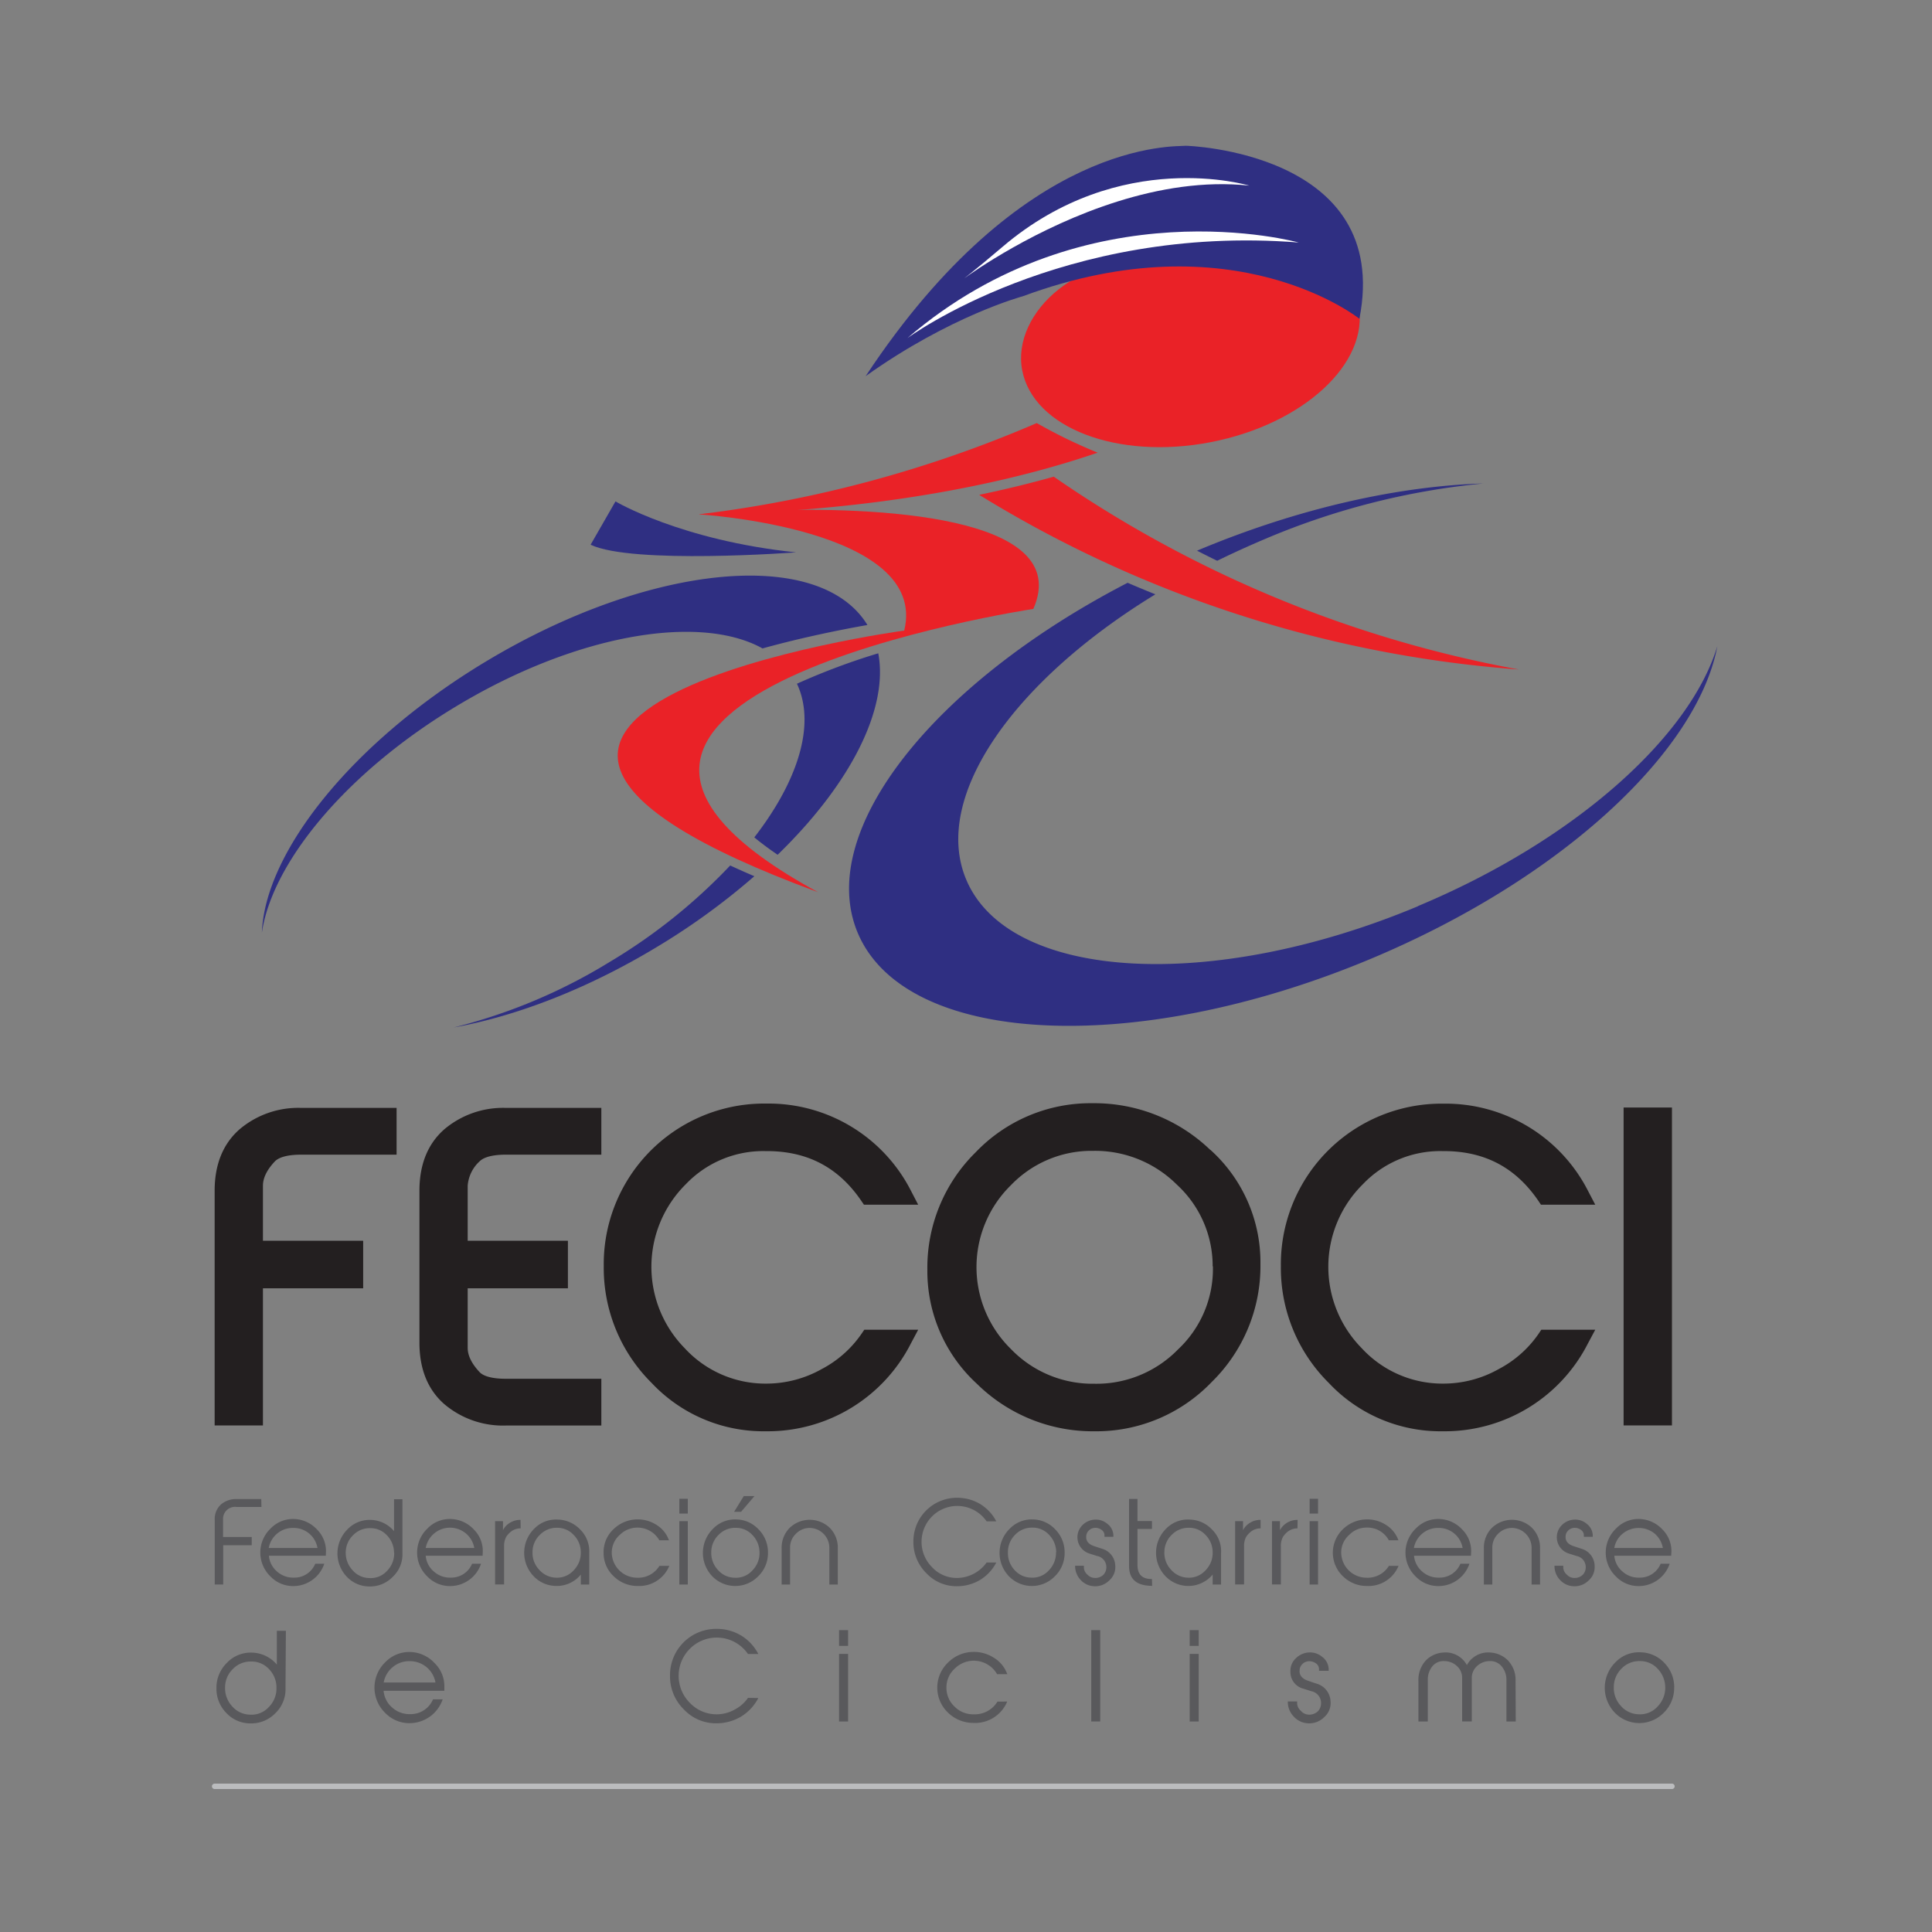 <svg id="Layer_1" data-name="Layer 1" xmlns="http://www.w3.org/2000/svg" viewBox="0 0 400 400"><rect x="0" y="0" width="400" height="400" fill="#808080" stroke="none"/><defs><style>.cls-1{fill:#ea2227;}.cls-2{fill:#59595c;}.cls-3{fill:none;stroke:#bbbcbe;stroke-linecap:round;stroke-width:1.13px;}.cls-4{fill:#231f20;}.cls-5{fill:#2f2f82;}.cls-6{fill:#fff;}</style></defs><path class="cls-1" d="M211.64,76.69c2.31,11.92,19.76,18.58,39,14.86s32.93-16.4,30.63-28.33-19.41-5.72-38.74-8.86C223.74,51.31,209.34,64.77,211.64,76.69Z"/><path class="cls-2" d="M54.13,312H49a2.48,2.48,0,0,0-2.82,2.4v3.82h5.94v1.7H46.21v8.13H44.46V314.71a4.06,4.06,0,0,1,1.29-3.23A4.83,4.83,0,0,1,49,310.36h5.09Z"/><path class="cls-2" d="M67.46,322.1H55.67a4.84,4.84,0,0,0,1.68,3.26,5,5,0,0,0,3.48,1.27,4.65,4.65,0,0,0,4.44-2.88h1.87a6.77,6.77,0,0,1-6.38,4.63,6.49,6.49,0,0,1-4.77-2,6.87,6.87,0,0,1,0-9.88,6.44,6.44,0,0,1,5.08-2,6.77,6.77,0,0,1,4.56,2.16,6.32,6.32,0,0,1,1.86,4.42Zm-1.73-1.61a5,5,0,0,0-5-4.15,5.06,5.06,0,0,0-5.09,4.15Z"/><path class="cls-2" d="M83.32,321.57a6.35,6.35,0,0,1-2,4.89,6.51,6.51,0,0,1-4.93,2,6.42,6.42,0,0,1-4.64-2.07,7,7,0,0,1,.15-9.71,6.32,6.32,0,0,1,4.87-2A6.52,6.52,0,0,1,81.58,317V310.4h1.74Zm-1.74-.14a5.16,5.16,0,0,0-1.47-3.56,4.6,4.6,0,0,0-3.45-1.48,4.76,4.76,0,0,0-3.57,1.47,5,5,0,0,0-1.51,3.59A5.23,5.23,0,0,0,73,325.1a4.63,4.63,0,0,0,3.44,1.62,4.54,4.54,0,0,0,3.7-1.5,5.12,5.12,0,0,0,1.47-3.79"/><path class="cls-2" d="M99.92,322.1H88.14a4.76,4.76,0,0,0,1.68,3.26,4.94,4.94,0,0,0,3.47,1.27,4.66,4.66,0,0,0,4.45-2.88H99.6a6.77,6.77,0,0,1-6.37,4.63,6.48,6.48,0,0,1-4.77-2,6.86,6.86,0,0,1,0-9.88,6.44,6.44,0,0,1,5.08-2,6.77,6.77,0,0,1,4.56,2.16,6.32,6.32,0,0,1,1.86,4.42Zm-1.72-1.61a5.08,5.08,0,0,0-1.73-3,5.12,5.12,0,0,0-8.33,3Z"/><path class="cls-2" d="M107.8,316.43a3.22,3.22,0,0,0-2,.67,4.59,4.59,0,0,0-1,1.09,4,4,0,0,0-.43,2v7.85H102.5V314.94h1.64v1.86a3.72,3.72,0,0,1,1.63-1.63,3.84,3.84,0,0,1,2-.49Z"/><path class="cls-2" d="M122,321.47v6.59h-1.75V326a6.4,6.4,0,0,1-5.23,2.35,6.47,6.47,0,0,1-4.61-2.09,7,7,0,0,1,.15-9.71,6.27,6.27,0,0,1,4.9-1.94,6.6,6.6,0,0,1,4.7,2.1,6.31,6.31,0,0,1,1.84,4.75m-1.75-.12a5.06,5.06,0,0,0-1.48-3.55,4.59,4.59,0,0,0-3.44-1.48,4.83,4.83,0,0,0-3.57,1.48,4.94,4.94,0,0,0-1.51,3.57,5.05,5.05,0,0,0,1.38,3.63,4.77,4.77,0,0,0,3.43,1.65,4.61,4.61,0,0,0,3.7-1.51,5.13,5.13,0,0,0,1.49-3.79"/><path class="cls-2" d="M138.58,324.19l-.18.39a6.74,6.74,0,0,1-6.4,3.78,7,7,0,0,1-4.93-2,6.53,6.53,0,0,1-2.1-4.82,6.45,6.45,0,0,1,2-4.89,7.19,7.19,0,0,1,8.85-1,6.16,6.16,0,0,1,2.44,2.67l.25.58h-2a5.21,5.21,0,0,0-8.16-1.15,4.88,4.88,0,0,0-1.69,3.71,5.26,5.26,0,0,0,5.28,5.19,5.13,5.13,0,0,0,4.59-2.46Z"/><path class="cls-2" d="M142.4,313.37h-1.75v-3.06h1.75Zm0,14.69h-1.75V314.94h1.75Z"/><path class="cls-2" d="M159,321.5a6.66,6.66,0,0,1-2.06,4.89,6.63,6.63,0,0,1-9.53-.1,7,7,0,0,1,.15-9.71,6.31,6.31,0,0,1,4.88-2,6.47,6.47,0,0,1,4.65,2.1A6.7,6.7,0,0,1,159,321.5m-1.75-.14a5.2,5.2,0,0,0-1.48-3.56,4.57,4.57,0,0,0-3.43-1.48,4.78,4.78,0,0,0-3.58,1.47,5,5,0,0,0-1.5,3.59,5.12,5.12,0,0,0,1.36,3.64,4.64,4.64,0,0,0,3.44,1.63,4.56,4.56,0,0,0,3.71-1.5,5.13,5.13,0,0,0,1.48-3.79"/><path class="cls-2" d="M173.46,328.06h-1.75v-7.67a4.13,4.13,0,0,0-4.05-4.05,3.93,3.93,0,0,0-2.86,1.2,3.84,3.84,0,0,0-1.22,2.85v7.67h-1.75v-7.48a5.8,5.8,0,0,1,1.66-4.25,6,6,0,0,1,8.31,0,5.8,5.8,0,0,1,1.66,4.25Z"/><path class="cls-2" d="M206.27,323.5a9.1,9.1,0,0,1-3.31,3.58,9.31,9.31,0,0,1-4.73,1.33,8.54,8.54,0,0,1-6.44-2.7,9,9,0,0,1-2.68-6.54,9,9,0,0,1,9.12-9.07,9.18,9.18,0,0,1,4.81,1.36,9.06,9.06,0,0,1,3.23,3.52h-2A7.38,7.38,0,0,0,193,313.93a7.44,7.44,0,0,0-.07,10.5,7,7,0,0,0,5.28,2.27,7.63,7.63,0,0,0,6.06-3.2Z"/><path class="cls-2" d="M220.42,321.5a6.66,6.66,0,0,1-2.06,4.89,6.63,6.63,0,0,1-9.53-.1,7,7,0,0,1,.15-9.71,6.33,6.33,0,0,1,4.88-2,6.47,6.47,0,0,1,4.65,2.1,6.7,6.7,0,0,1,1.91,4.78m-1.74-.14a5.25,5.25,0,0,0-1.49-3.56,4.57,4.57,0,0,0-3.43-1.48,4.78,4.78,0,0,0-3.58,1.47,5,5,0,0,0-1.5,3.59A5.12,5.12,0,0,0,210,325a4.64,4.64,0,0,0,3.44,1.63,4.56,4.56,0,0,0,3.71-1.5,5.22,5.22,0,0,0,1.49-3.79"/><path class="cls-2" d="M230.9,324.15a3.65,3.65,0,0,1-1.25,3.07,4.09,4.09,0,0,1-3.17,1.19,4,4,0,0,1-2.78-1.34,4.16,4.16,0,0,1-1.11-2.9h1.82v.44a2,2,0,0,0,.73,1.4,2.17,2.17,0,0,0,1.57.69,2.46,2.46,0,0,0,1.75-.67,2.29,2.29,0,0,0,.6-1.57,2.34,2.34,0,0,0-1.92-2.31l-1.54-.49a3.54,3.54,0,0,1-1.5-5.89,3.86,3.86,0,0,1,2.64-1.15,3.61,3.61,0,0,1,2.51.86,3.12,3.12,0,0,1,1.26,2.31v.39h-1.84v-.3a1.34,1.34,0,0,0-.59-1.13,2.2,2.2,0,0,0-1.35-.43,1.87,1.87,0,0,0-1.27.53,1.73,1.73,0,0,0-.57,1.27c-.06.94.5,1.62,1.68,2l1.52.51a3.75,3.75,0,0,1,2.81,3.5"/><path class="cls-2" d="M238.54,328.33c-3.19,0-4.78-1.35-4.78-4.07V310.34h1.74v4.57h3v1.64h-3V324c0,2,1,2.93,3,2.93Z"/><path class="cls-2" d="M252.81,321.47v6.59h-1.74V326a6.56,6.56,0,0,1-9.84.26,7,7,0,0,1,.15-9.71,6.27,6.27,0,0,1,4.9-1.94,6.56,6.56,0,0,1,4.69,2.1,6.23,6.23,0,0,1,1.84,4.75m-1.74-.12a5.1,5.1,0,0,0-1.48-3.55,4.59,4.59,0,0,0-3.44-1.48,4.87,4.87,0,0,0-3.58,1.48,5,5,0,0,0-1.5,3.57,5.05,5.05,0,0,0,1.38,3.63,4.78,4.78,0,0,0,3.42,1.65,4.62,4.62,0,0,0,3.71-1.51,5.13,5.13,0,0,0,1.49-3.79"/><path class="cls-2" d="M261,316.43a3.25,3.25,0,0,0-2,.67,4.59,4.59,0,0,0-1,1.09,4,4,0,0,0-.43,2v7.85h-1.85V314.94h1.64v1.86a3.77,3.77,0,0,1,1.63-1.63,3.84,3.84,0,0,1,2-.49Z"/><path class="cls-2" d="M268.63,316.43a3.27,3.27,0,0,0-2,.67,4.51,4.51,0,0,0-1,1.09,3.93,3.93,0,0,0-.44,2v7.85h-1.84V314.94H265v1.86a4.08,4.08,0,0,1,3.66-2.12Z"/><path class="cls-2" d="M272.89,313.37h-1.75v-3.06h1.75Zm0,14.69h-1.75V314.94h1.75Z"/><path class="cls-2" d="M289.56,324.19l-.18.39a6.73,6.73,0,0,1-6.4,3.78,7,7,0,0,1-4.93-2,6.73,6.73,0,0,1-.06-9.71,7.21,7.21,0,0,1,8.86-1,6.29,6.29,0,0,1,2.44,2.67l.25.58h-2a5,5,0,0,0-4.53-2.63,5,5,0,0,0-3.64,1.48,4.88,4.88,0,0,0-1.69,3.71,5.26,5.26,0,0,0,5.29,5.19,5.15,5.15,0,0,0,4.59-2.46Z"/><path class="cls-2" d="M304.55,322.1H292.76a4.84,4.84,0,0,0,1.68,3.26,5,5,0,0,0,3.48,1.27,4.65,4.65,0,0,0,4.44-2.88h1.87a6.77,6.77,0,0,1-6.38,4.63,6.47,6.47,0,0,1-4.76-2,6.86,6.86,0,0,1,0-9.88,6.44,6.44,0,0,1,5.08-2,6.77,6.77,0,0,1,4.56,2.16,6.32,6.32,0,0,1,1.86,4.42Zm-1.73-1.61a5,5,0,0,0-5-4.15,5.06,5.06,0,0,0-5.09,4.15Z"/><path class="cls-2" d="M318.85,328.06H317.1v-7.67a4.13,4.13,0,0,0-4.06-4.05,4,4,0,0,0-2.86,1.2,3.9,3.9,0,0,0-1.21,2.85v7.67h-1.75v-7.48a5.8,5.8,0,0,1,1.66-4.25,6,6,0,0,1,8.31,0,5.8,5.8,0,0,1,1.66,4.25Z"/><path class="cls-2" d="M330.15,324.15a3.67,3.67,0,0,1-1.24,3.07,4.11,4.11,0,0,1-3.18,1.19,4,4,0,0,1-2.78-1.34,4.16,4.16,0,0,1-1.11-2.9h1.82v.44a2,2,0,0,0,.74,1.4,2.12,2.12,0,0,0,1.56.69,2.46,2.46,0,0,0,1.75-.67,2.29,2.29,0,0,0,.6-1.57,2.33,2.33,0,0,0-1.91-2.31l-1.54-.49a3.54,3.54,0,0,1-1.51-5.89,3.86,3.86,0,0,1,2.64-1.15,3.61,3.61,0,0,1,2.51.86,3.12,3.12,0,0,1,1.26,2.31v.39h-1.84v-.3a1.34,1.34,0,0,0-.59-1.13,2.2,2.2,0,0,0-1.35-.43,1.89,1.89,0,0,0-1.27.53,1.73,1.73,0,0,0-.57,1.27c-.06.94.5,1.62,1.68,2l1.52.51a3.75,3.75,0,0,1,2.81,3.5"/><path class="cls-2" d="M346,322.1H334.23a4.76,4.76,0,0,0,1.68,3.26,4.94,4.94,0,0,0,3.47,1.27,4.63,4.63,0,0,0,4.44-2.88h1.87a6.77,6.77,0,0,1-6.38,4.63,6.47,6.47,0,0,1-4.76-2,6.86,6.86,0,0,1,0-9.88,6.44,6.44,0,0,1,5.08-2,6.77,6.77,0,0,1,4.56,2.16,6.32,6.32,0,0,1,1.86,4.42Zm-1.72-1.61a5.08,5.08,0,0,0-1.73-3,5.26,5.26,0,0,0-6.55,0,4.92,4.92,0,0,0-1.78,3Z"/><line class="cls-3" x1="346.16" y1="369.84" x2="44.44" y2="369.84"/><path class="cls-4" d="M56.94,240.42c.89-.88,2.76-1.36,5.4-1.36H82.11v-9.68H62.39a18.79,18.79,0,0,0-12.78,4.42c-3.43,3-5.17,7.28-5.17,12.73v48.59h10V266.73H75.19v-9.84H54.44V245.48c0-1.62.85-3.33,2.5-5.06"/><path class="cls-4" d="M99.32,240.42c.9-.88,2.76-1.36,5.41-1.36H124.5v-9.68H104.77A18.83,18.83,0,0,0,92,233.8c-3.43,3-5.16,7.28-5.16,12.73V278c0,5.44,1.73,9.72,5.16,12.72a18.78,18.78,0,0,0,12.78,4.42H124.5v-9.68H104.73c-2.65,0-4.52-.47-5.38-1.32-1.67-1.76-2.52-3.46-2.52-5.07V266.73h20.75v-9.84H96.83V245.48a7.63,7.63,0,0,1,2.49-5.06"/><path class="cls-4" d="M178.94,275.31l-.58.85a22.91,22.91,0,0,1-8.25,7.3,23.37,23.37,0,0,1-11.29,3,22.7,22.7,0,0,1-17.06-7.33,24.06,24.06,0,0,1,.22-33.94,22.16,22.16,0,0,1,16.39-6.87h.36c8.43,0,14.83,3.35,19.56,10.25l.58.85H190.1l-1.48-2.85a33.1,33.1,0,0,0-29.79-18.09h-.24A33.24,33.24,0,0,0,125,262.13a33.54,33.54,0,0,0,9.92,24.2,31.77,31.77,0,0,0,23.44,10h.47a33.25,33.25,0,0,0,29.75-18.16l1.52-2.86Z"/><path class="cls-4" d="M250.57,238.07a34.61,34.61,0,0,0-24.41-9.66A32.89,32.89,0,0,0,202,238.57a33.48,33.48,0,0,0-10,24.28,31.64,31.64,0,0,0,10.3,23.69,34.15,34.15,0,0,0,24.3,9.79,33.07,33.07,0,0,0,24.26-10.19,33.56,33.56,0,0,0,10.1-24.41,31.33,31.33,0,0,0-10.35-23.66m.51,24.08a22.83,22.83,0,0,1-7.22,17.23,23.56,23.56,0,0,1-17.23,7.11h-.21a23.48,23.48,0,0,1-17.15-7.18,23.74,23.74,0,0,1,0-33.94,23.15,23.15,0,0,1,17-7.1,24,24,0,0,1,17.35,7,22.88,22.88,0,0,1,7.41,16.93"/><path class="cls-4" d="M319.11,275.31l-.57.85a22.94,22.94,0,0,1-8.26,7.3,23.33,23.33,0,0,1-11.28,3,22.73,22.73,0,0,1-17.07-7.33,24,24,0,0,1,.23-33.94,22.12,22.12,0,0,1,16.38-6.87h.36c8.44,0,14.83,3.35,19.57,10.25l.57.85h11.24l-1.49-2.85A33.1,33.1,0,0,0,299,228.5h-.24a33.26,33.26,0,0,0-33.57,33.63,33.51,33.51,0,0,0,9.93,24.2,31.73,31.73,0,0,0,23.43,10H299a33.25,33.25,0,0,0,29.75-18.16l1.53-2.86Z"/><rect class="cls-4" x="336.15" y="229.3" width="10.01" height="65.82"/><path class="cls-5" d="M122.28,112.78c8.64,4.12,42.53,1.58,42.53,1.58-23.89-2.49-37.38-10.55-37.38-10.55Z"/><path class="cls-5" d="M157.91,134.24C166,132,174,130.38,179.59,129.4c-9.88-16.21-45.31-12.78-79.21,7.69-27.47,16.58-45.51,39.28-46.16,56,2.15-14.53,17.4-33.07,40.06-46.75,24.77-15,50.56-19.37,63.63-12.07m23.89,1A137.56,137.56,0,0,0,165,141.56c3.93,8.37.27,20.06-8.83,31.81q2.16,1.78,4.83,3.6c15-14.55,23-30.15,20.84-41.69m-55.61,63.88a114.16,114.16,0,0,1-32.31,13.57c12.92-2.33,27.65-7.95,42.1-16.68a141.81,141.81,0,0,0,20.16-14.64c-1.74-.74-3.39-1.48-5-2.22a116.47,116.47,0,0,1-25,20"/><path class="cls-1" d="M144.64,106.49c3-.12,5.94-.32,8.84-.58-5.4.27-8.84.58-8.84.58m13.07-.77q-6.48.5-13.07.77s47.77,2.84,42.57,24.06c0,0-120.63,16.36-17.84,54.17-74.71-40.66,44.57-58.65,44.57-58.65,8.59-19.53-33.28-21.22-56.23-20.35"/><path class="cls-1" d="M218.17,98.69q-7.42,2.09-15.44,3.76a247.64,247.64,0,0,0,111.73,36.16,247.56,247.56,0,0,1-96.29-39.92"/><path class="cls-5" d="M261.77,111.65a152.58,152.58,0,0,1,45.31-11.55c-17.51.54-38.05,5.06-58.84,13.74l-.41.17c1.39.71,2.78,1.42,4.18,2.09q4.74-2.32,9.76-4.45m31.75,76c-42.87,17.91-84.74,15.4-93.5-5.6-7.1-17,9.72-41,39.19-59-1.93-.78-3.84-1.57-5.75-2.39-40.22,20.81-64.65,51.45-55.9,72.42,9.78,23.42,57.28,25.88,106.09,5.5,39.52-16.51,67.77-42.92,71.91-64.8-5.68,18.74-29.46,40.22-62,53.82"/><path class="cls-1" d="M223.08,91.91c-2.92-1.33-5.73-2.79-8.43-4.32a252.79,252.79,0,0,1-70,18.9c27.71-.36,57.5-4.18,82.61-12.77-1.39-.57-2.79-1.17-4.17-1.81"/><path class="cls-2" d="M59.11,349.5A6.83,6.83,0,0,1,57,354.71a6.94,6.94,0,0,1-5.25,2.1,6.79,6.79,0,0,1-4.94-2.21,7.12,7.12,0,0,1-2-5.08,7.21,7.21,0,0,1,2.18-5.26,6.76,6.76,0,0,1,5.19-2.1,6.92,6.92,0,0,1,5.14,2.48v-7h1.87Zm-1.87-.15a5.43,5.43,0,0,0-1.56-3.79A4.86,4.86,0,0,0,52,344a5.09,5.09,0,0,0-3.8,1.56,5.32,5.32,0,0,0-1.6,3.84,5.51,5.51,0,0,0,1.47,3.88A5,5,0,0,0,51.74,355a4.82,4.82,0,0,0,3.94-1.6,5.42,5.42,0,0,0,1.56-4"/><path class="cls-2" d="M92,350.06H79.42a5.15,5.15,0,0,0,1.79,3.48,5.31,5.31,0,0,0,3.7,1.35,5,5,0,0,0,4.74-3.06h2a7.24,7.24,0,0,1-6.8,4.93,6.94,6.94,0,0,1-5.08-2.1,7.3,7.3,0,0,1,0-10.52,6.89,6.89,0,0,1,5.41-2.1A7.12,7.12,0,0,1,90,344.35a6.67,6.67,0,0,1,2,4.71Zm-1.84-1.72a5.35,5.35,0,0,0-5.3-4.41,5.28,5.28,0,0,0-3.52,1.2,5.37,5.37,0,0,0-1.9,3.21Z"/><path class="cls-2" d="M157,351.56a9.75,9.75,0,0,1-3.52,3.81,9.9,9.9,0,0,1-5.05,1.42,9.08,9.08,0,0,1-6.85-2.88,9.58,9.58,0,0,1-2.86-7,9.56,9.56,0,0,1,9.71-9.67,9.75,9.75,0,0,1,5.13,1.45,9.64,9.64,0,0,1,3.44,3.75h-2.14a7.85,7.85,0,0,0-12-1.11,7.91,7.91,0,0,0-.08,11.18,7.64,7.64,0,0,0,9.36,1.42,7.65,7.65,0,0,0,2.73-2.41Z"/><path class="cls-2" d="M175.59,340.77h-1.87V337.5h1.87Zm0,15.65h-1.87v-14h1.87Z"/><path class="cls-2" d="M208.53,352.29l-.19.42a7.18,7.18,0,0,1-6.82,4,7.47,7.47,0,0,1-5.26-2.14,7.16,7.16,0,0,1,0-10.34,7.47,7.47,0,0,1,5.31-2.22,7.59,7.59,0,0,1,4.12,1.16,6.54,6.54,0,0,1,2.6,2.84l.27.61h-2.12a5.57,5.57,0,0,0-8.7-1.22,5.26,5.26,0,0,0-1.79,4,5.31,5.31,0,0,0,1.67,3.92,5.37,5.37,0,0,0,4,1.61,5.49,5.49,0,0,0,4.89-2.63Z"/><rect class="cls-2" x="225.93" y="337.5" width="1.86" height="18.91"/><path class="cls-2" d="M248.18,340.77h-1.87V337.5h1.87Zm0,15.65h-1.87v-14h1.87Z"/><path class="cls-2" d="M275.48,352.25a3.88,3.88,0,0,1-1.32,3.27,4.35,4.35,0,0,1-3.39,1.27,4.27,4.27,0,0,1-2.95-1.43,4.37,4.37,0,0,1-1.19-3.09h1.93v.47a2.2,2.2,0,0,0,.79,1.49A2.24,2.24,0,0,0,271,355a2.62,2.62,0,0,0,1.87-.71,2.44,2.44,0,0,0,.64-1.68,2.48,2.48,0,0,0-2-2.46l-1.64-.52a3.55,3.55,0,0,1-2.7-3.51,3.51,3.51,0,0,1,1.1-2.77,4.13,4.13,0,0,1,2.81-1.23,3.87,3.87,0,0,1,2.67.92,3.31,3.31,0,0,1,1.34,2.46v.42h-2v-.32a1.43,1.43,0,0,0-.63-1.21,2.36,2.36,0,0,0-1.43-.45,2,2,0,0,0-1.36.56,1.85,1.85,0,0,0-.6,1.36c-.07,1,.53,1.72,1.79,2.14l1.62.55a4,4,0,0,1,3,3.73"/><path class="cls-2" d="M313.82,356.42h-1.93v-8.59a4.28,4.28,0,0,0-.94-2.77,3,3,0,0,0-2.45-1.15,3.83,3.83,0,0,0-2.66,1,3.25,3.25,0,0,0-1.12,2.5v9h-2v-9a3.24,3.24,0,0,0-1.11-2.5,3.87,3.87,0,0,0-2.67-1,2.93,2.93,0,0,0-2.43,1.14,4.35,4.35,0,0,0-.9,2.78v8.59h-1.94v-8.37a5.91,5.91,0,0,1,1.49-4.22,5.48,5.48,0,0,1,3.68-1.69,5,5,0,0,1,4.86,2.6,5,5,0,0,1,4.86-2.6,5.55,5.55,0,0,1,3.7,1.69,5.85,5.85,0,0,1,1.52,4.22Z"/><path class="cls-2" d="M346.62,349.43a7.15,7.15,0,0,1-2.19,5.21,7.06,7.06,0,0,1-10.16-.11,7.42,7.42,0,0,1,.16-10.34,6.72,6.72,0,0,1,5.2-2.1,6.94,6.94,0,0,1,5,2.24,7.2,7.2,0,0,1,2,5.1m-1.86-.15a5.58,5.58,0,0,0-1.59-3.8,4.85,4.85,0,0,0-3.65-1.57,5.06,5.06,0,0,0-3.81,1.56,5.35,5.35,0,0,0-1.6,3.83,5.47,5.47,0,0,0,1.45,3.88,5,5,0,0,0,3.67,1.74,4.84,4.84,0,0,0,3.94-1.6,5.52,5.52,0,0,0,1.59-4"/><polygon class="cls-2" points="156.2 309.75 153.43 313 151.99 313 153.99 309.75 156.2 309.75"/><path class="cls-5" d="M281.45,66s-25.95-20.87-69.66-4.67c0,0-15,4-32.57,16.55,32.68-49.44,64.09-47.46,66.32-47.7C245.54,30.16,288.26,31.38,281.45,66Z"/><path class="cls-6" d="M258.64,38.43s-26.7-8.12-51.11,12.7C182.63,72.36,221.31,34.42,258.64,38.43Z"/><path class="cls-6" d="M268.88,50.21S225.09,38,187.87,70C187.87,70,219.92,46.32,268.88,50.21Z"/></svg>